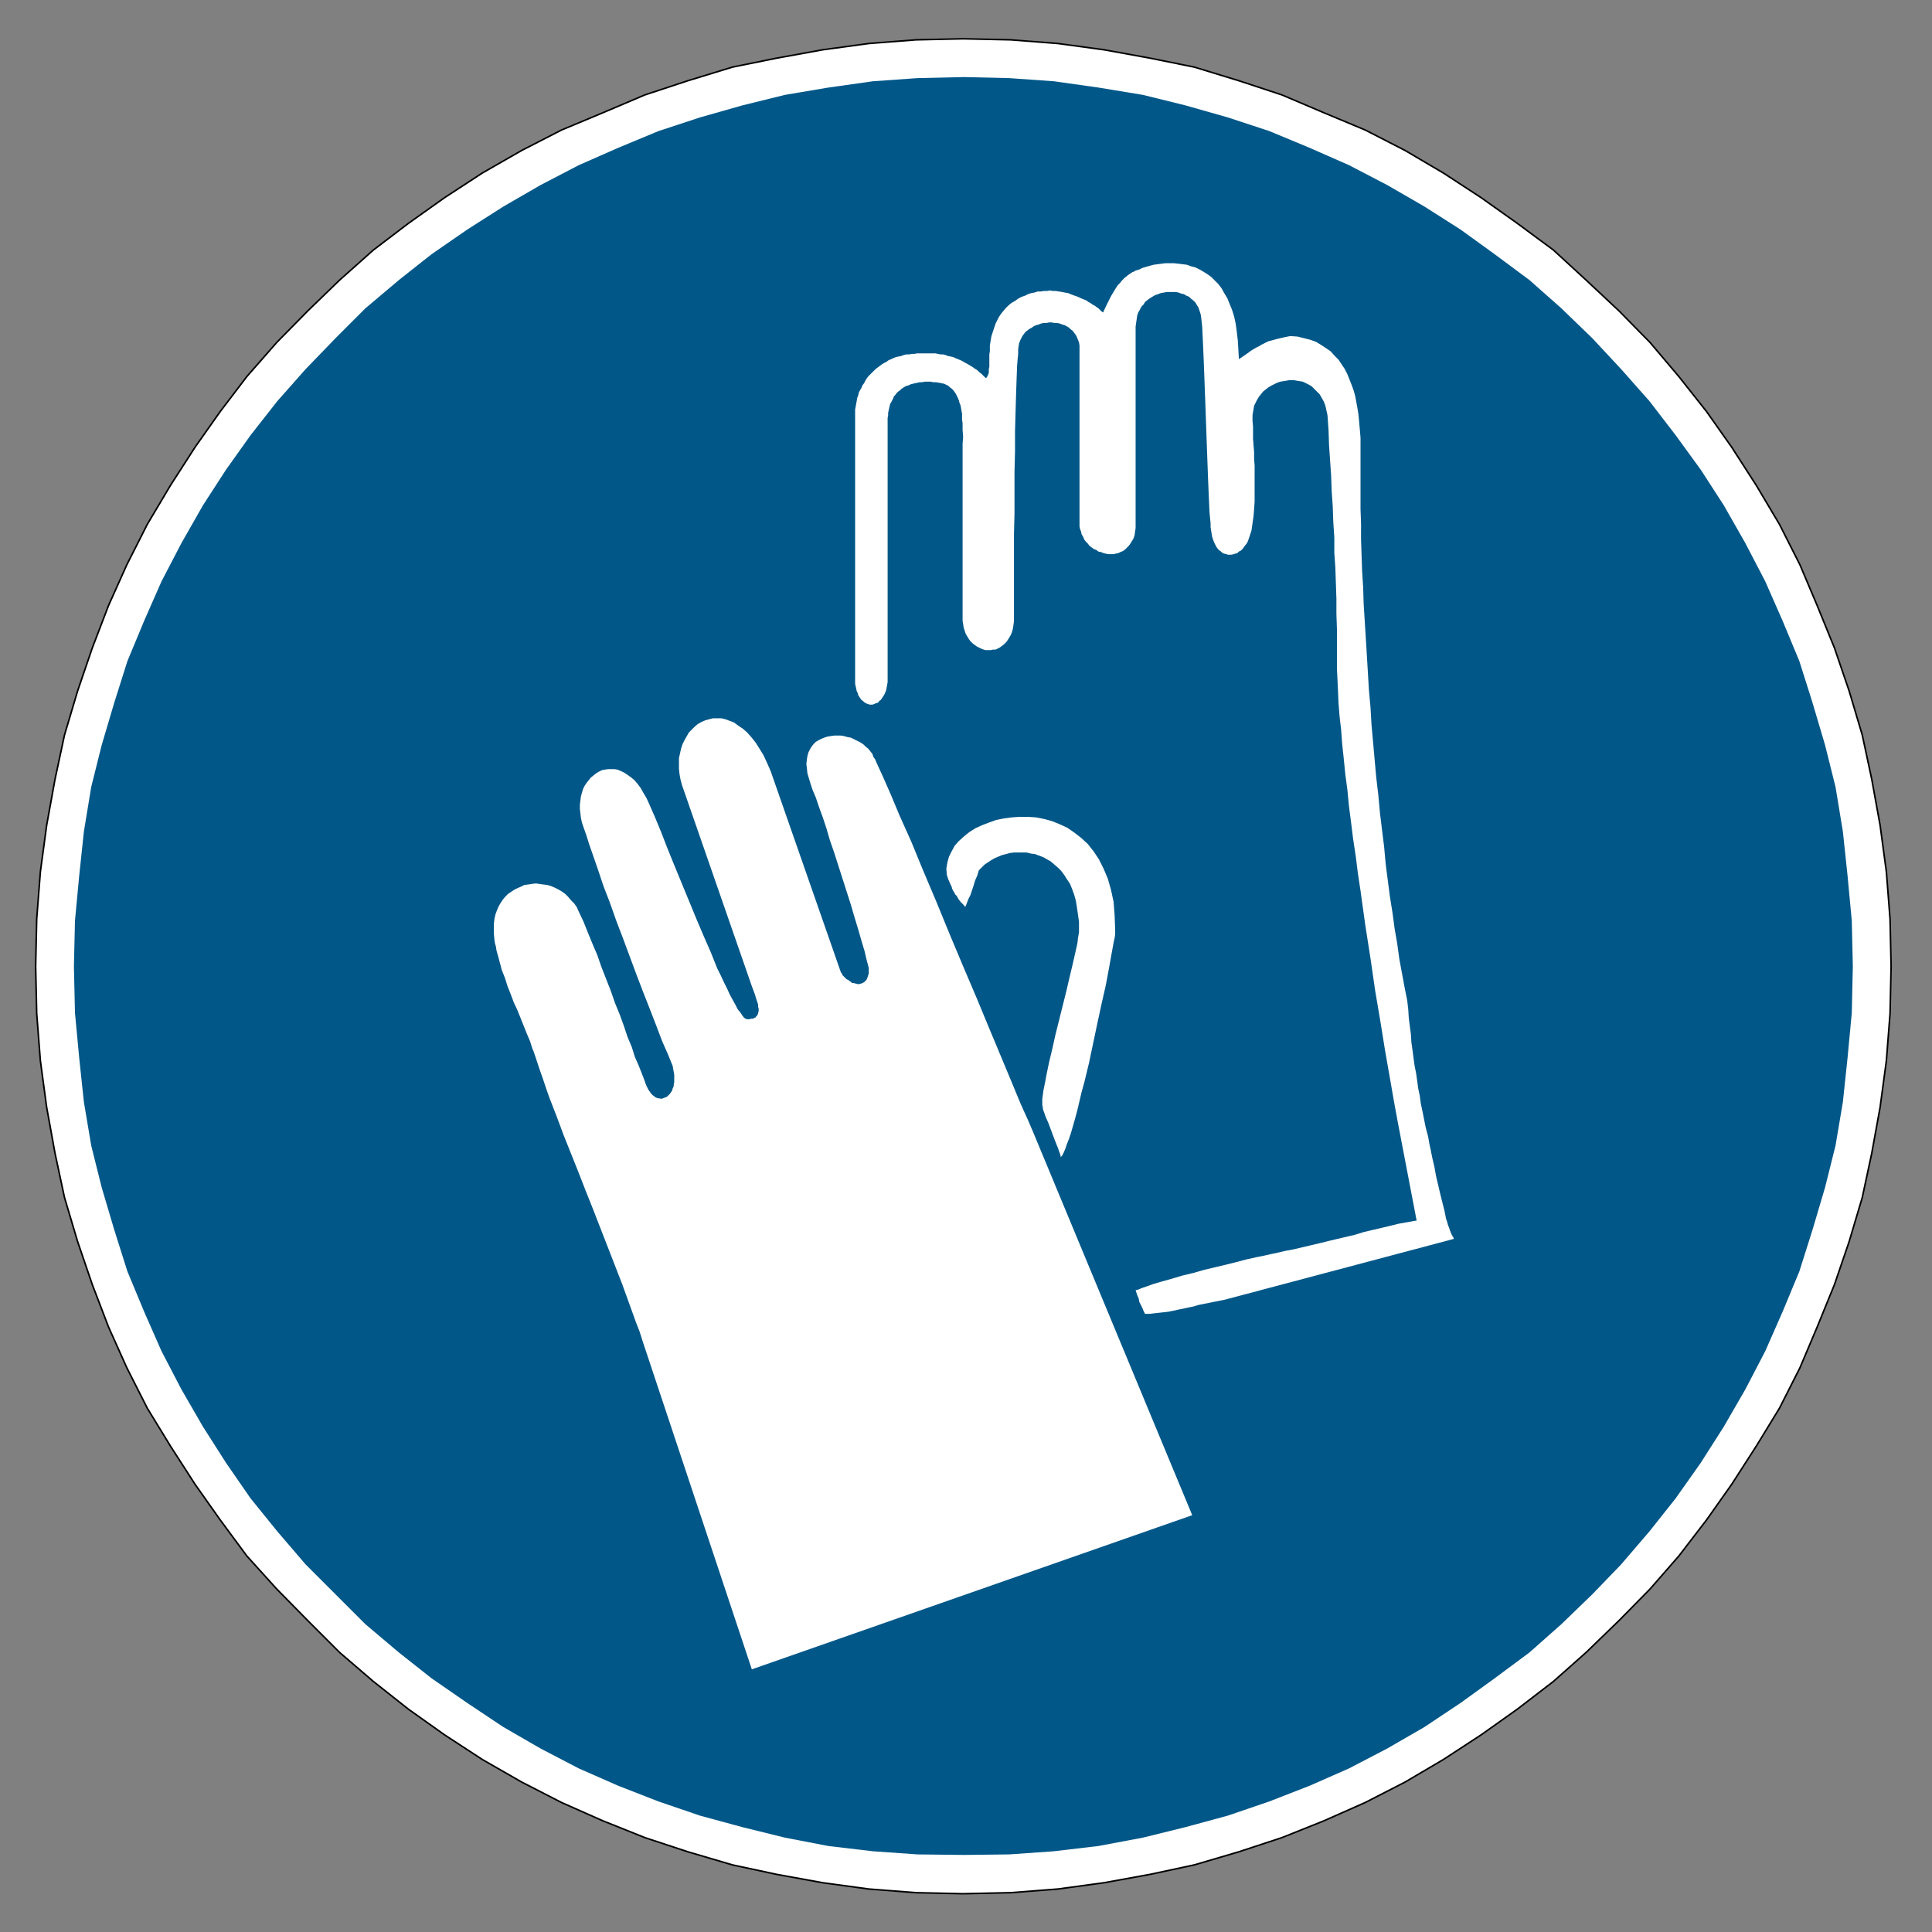 <?xml version="1.0" encoding="UTF-8"?>
<svg id="Ebene_1" xmlns="http://www.w3.org/2000/svg" baseProfile="tiny" version="1.2" viewBox="0 0 368.5 368.5">
  <rect x="0" y="0" width="368.5" height="368.5" fill="#808080" stroke="none"/>
  <!-- Generator: Adobe Illustrator 29.8.3, SVG Export Plug-In . SVG Version: 2.1.1 Build 3)  -->
  <polygon points="183.7 7.4 174.7 7.6 165.7 8.3 156.9 9.5 148.1 11.1 139.7 12.8 131.2 15.4 123 18.1 115 21.5 107.1 24.8 99.5 28.7 92 33 84.8 37.7 77.9 42.6 71.2 47.7 64.8 53.4 58.7 59.3 52.8 65.3 47.1 71.8 42 78.5 37.2 85.3 32.5 92.6 28.1 100 24.2 107.7 20.7 115.5 17.6 123.6 14.8 131.8 12.3 140.2 10.5 148.6 8.9 157.4 7.7 166.3 7 175.3 6.8 184.3 7 193.3 7.7 202.3 8.9 211.2 10.5 220 12.3 228.4 14.8 236.8 17.6 245 20.7 253.1 24.2 260.9 28.1 268.6 32.5 275.8 37.2 283.1 42 289.9 47.1 296.8 52.8 303.1 58.7 309.1 64.8 315.2 71.2 320.7 77.9 326 84.8 330.9 92 335.6 99.5 339.9 107.1 343.8 115 347.3 123 350.5 131.2 353.2 139.7 355.7 148.1 357.5 156.9 359.1 165.7 360.3 174.7 361 183.7 361.2 192.8 361 201.8 360.3 210.6 359.1 219.4 357.5 227.8 355.7 236.3 353.2 244.5 350.5 252.5 347.3 260.4 343.8 268 339.9 275.3 335.6 282.5 330.9 289.4 326 296.3 320.7 302.5 315.2 308.8 309.1 314.7 303.1 320.2 296.8 325.5 289.9 330.3 283.1 335 275.8 339.4 268.6 343.3 260.9 346.6 253.1 349.9 245 352.7 236.8 355.2 228.4 357 220 358.6 211.2 359.8 202.3 360.5 193.3 360.7 184.3 360.5 175.3 359.8 166.3 358.6 157.4 357 148.6 355.2 140.2 352.7 131.8 349.9 123.6 346.6 115.5 343.3 107.7 339.4 100 335 92.6 330.3 85.3 325.5 78.5 320.2 71.8 314.7 65.3 308.8 59.3 302.5 53.4 296.3 47.7 289.4 42.6 282.5 37.7 275.3 33 268 28.7 260.4 24.8 252.5 21.5 244.5 18.1 236.3 15.4 227.8 12.8 219.4 11.1 210.6 9.5 201.8 8.3 192.8 7.6 183.7 7.4 183.7 7.4" fill="#fff" fill-rule="evenodd"/>
  <polygon points="183.7 7.4 174.7 7.6 165.7 8.3 156.9 9.5 148.1 11.1 139.7 12.8 131.2 15.4 123 18.1 115 21.5 107.1 24.8 99.5 28.7 92 33 84.8 37.7 77.9 42.6 71.2 47.7 64.8 53.4 58.7 59.3 52.8 65.3 47.1 71.8 42 78.5 37.2 85.3 32.5 92.6 28.1 100 24.2 107.7 20.7 115.5 17.6 123.6 14.8 131.8 12.3 140.2 10.5 148.6 8.9 157.4 7.7 166.3 7 175.3 6.8 184.3 7 193.3 7.7 202.3 8.9 211.2 10.5 220 12.3 228.4 14.8 236.8 17.6 245 20.7 253.1 24.2 260.9 28.1 268.6 32.5 275.8 37.2 283.1 42 289.9 47.1 296.8 52.8 303.1 58.7 309.1 64.8 315.2 71.2 320.7 77.9 326 84.8 330.9 92 335.6 99.5 339.9 107.1 343.8 115 347.3 123 350.5 131.2 353.2 139.7 355.7 148.1 357.5 156.9 359.1 165.7 360.3 174.7 361 183.7 361.2 192.8 361 201.8 360.3 210.6 359.1 219.4 357.5 227.8 355.7 236.3 353.2 244.5 350.5 252.5 347.3 260.4 343.8 268 339.9 275.3 335.6 282.5 330.9 289.4 326 296.3 320.7 302.5 315.2 308.8 309.1 314.7 303.1 320.2 296.8 325.5 289.9 330.3 283.1 335 275.8 339.4 268.6 343.3 260.9 346.6 253.1 349.9 245 352.7 236.8 355.2 228.4 357 220 358.6 211.2 359.8 202.3 360.5 193.3 360.7 184.3 360.5 175.3 359.8 166.3 358.6 157.4 357 148.6 355.2 140.2 352.7 131.8 349.9 123.6 346.6 115.5 343.3 107.7 339.4 100 335 92.6 330.3 85.3 325.5 78.5 320.2 71.8 314.7 65.3 308.8 59.3 302.5 53.4 296.3 47.7 289.4 42.6 282.5 37.7 275.3 33 268 28.7 260.4 24.8 252.5 21.5 244.5 18.1 236.3 15.4 227.8 12.8 219.4 11.1 210.6 9.5 201.8 8.3 192.8 7.6 183.7 7.4 183.7 7.4" fill="none" stroke="#000" stroke-linecap="square" stroke-miterlimit="10" stroke-width=".3"/>
  <polygon points="183.9 14.7 175 14.9 166.5 15.5 158 16.7 149.7 18.1 141.6 20.1 133.5 22.4 125.6 25 117.9 28.2 110.4 31.5 103.1 35.3 96 39.4 89.1 43.8 82.3 48.5 76.1 53.4 69.7 58.8 64 64.5 58.3 70.4 52.9 76.5 47.8 83 43.1 89.6 38.7 96.4 34.6 103.6 30.8 110.9 27.5 118.4 24.3 126.1 21.8 134 19.4 142.1 17.4 150.1 16 158.6 15.1 167.1 14.3 175.6 14.1 184.3 14.3 193.2 15.1 201.7 16 210.2 17.4 218.5 19.4 226.5 21.8 234.6 24.3 242.5 27.5 250.2 30.8 257.7 34.6 265 38.7 272.1 43.1 279 47.8 285.8 52.9 292.1 58.3 298.4 64 304.1 69.7 309.8 76.1 315.2 82.3 320.1 89.1 324.8 96 329.4 103.1 333.5 110.4 337.3 117.9 340.6 125.6 343.6 133.5 346.3 141.6 348.5 149.7 350.5 158 352.1 166.5 353.1 175 353.7 183.9 353.8 192.5 353.7 201 353.1 209.5 352.1 218 350.5 226.1 348.5 234.2 346.3 242.1 343.6 249.8 340.6 257.3 337.3 264.6 333.5 271.7 329.4 278.6 324.8 285.1 320.1 291.7 315.2 297.8 309.8 303.7 304.1 309.2 298.4 314.6 292.1 319.6 285.8 324.4 279 328.8 272.1 332.9 265 336.7 257.7 340 250.2 343.2 242.5 345.7 234.6 348.1 226.5 350.1 218.5 351.5 210.2 352.4 201.7 353.2 193.2 353.4 184.3 353.2 175.6 352.4 167.1 351.5 158.6 350.1 150.1 348.1 142.1 345.7 134 343.2 126.1 340 118.4 336.7 110.9 332.9 103.6 328.8 96.4 324.4 89.6 319.6 83 314.6 76.5 309.2 70.4 303.7 64.5 297.8 58.8 291.7 53.4 285.1 48.5 278.6 43.8 271.7 39.4 264.6 35.3 257.3 31.5 249.8 28.2 242.1 25 234.2 22.4 226.1 20.1 218 18.1 209.5 16.7 201 15.5 192.5 14.9 183.9 14.7 183.9 14.7" fill="#005788" fill-rule="evenodd"/>
  <polygon points="142.5 194.4 142.2 194.3 141.9 194.1 141.6 193.7 141.2 193.1 140.7 192.5 140.3 191.7 139.8 190.8 139.2 189.7 138.7 188.6 138.1 187.4 137.5 186.1 136.8 184.7 135.6 181.7 134.2 178.5 132.8 175.2 131.4 171.8 130 168.4 128.6 165 127.3 161.8 126.1 158.7 124.9 155.8 123.8 153.3 123.3 152.2 122.7 151.2 122.2 150.3 121.6 149.5 121 148.8 120.4 148.3 119.7 147.8 119.1 147.4 118.5 147.1 117.8 146.8 117.2 146.7 116.5 146.7 116 146.7 115.3 146.8 114.8 146.9 114.2 147.2 113.7 147.5 113.2 147.9 112.7 148.3 112.3 148.8 111.9 149.3 111.5 149.9 111.2 150.5 111 151.2 110.8 151.9 110.7 152.7 110.6 153.5 110.6 154.3 110.7 155.1 110.8 156 111 156.9 111.3 157.8 111.8 159.2 112.4 161.1 113.2 163.4 114.1 166 115.1 169 116.3 172.1 117.5 175.5 118.8 178.9 120.1 182.4 121.4 185.9 122.7 189.3 124 192.6 125.2 195.7 126.3 198.6 127.4 201.1 128.3 203.3 128.4 203.9 128.5 204.4 128.6 205 128.6 205.5 128.6 206 128.6 206.4 128.5 206.9 128.5 207.2 128.3 207.6 128.2 208 128 208.3 127.8 208.6 127.6 208.8 127.4 209 127.2 209.2 126.9 209.3 126.7 209.4 126.4 209.5 126.1 209.6 125.9 209.5 125.6 209.5 125.3 209.4 125 209.3 124.8 209.1 124.5 208.9 124.2 208.6 124 208.3 123.7 207.9 123.5 207.5 123.3 207.1 123.1 206.6 122.9 206 122.4 204.7 121.8 203.2 121.1 201.6 120.5 199.7 119.7 197.8 119 195.7 118.2 193.5 117.3 191.3 116.5 189 115.6 186.7 114.7 184.4 113.9 182.1 113 180 112.1 177.8 111.3 175.8 110.4 173.9 110 173 109.5 172.3 108.9 171.7 108.4 171.1 107.8 170.5 107.1 170 106.4 169.6 105.8 169.3 105.1 169 104.4 168.8 103.6 168.7 102.9 168.6 102.2 168.5 101.4 168.6 100.8 168.7 100 168.8 99.4 169.1 98.7 169.4 98.1 169.7 97.5 170.1 96.9 170.5 96.4 171 95.9 171.6 95.5 172.2 95.1 172.9 94.8 173.6 94.5 174.4 94.3 175.3 94.2 176.2 94.2 177.1 94.2 178.1 94.3 179.2 94.4 179.9 94.6 180.6 94.7 181.3 94.9 182 95.1 182.7 95.3 183.5 95.5 184.2 95.7 185 96.3 186.5 96.8 188.1 97.4 189.6 98 191.2 98.7 192.7 99.3 194.2 99.9 195.7 100.5 197.2 101.1 198.6 101.5 199.9 101.8 200.6 102 201.2 102.2 201.8 102.4 202.4 103 204.2 103.6 205.9 104.2 207.7 104.8 209.4 106.2 213 107.5 216.5 108.9 220 110.3 223.5 111.7 227.1 113.1 230.6 114.5 234.2 115.9 237.8 117.3 241.4 118.7 245 120 248.6 121.3 252.2 122 254 122.6 255.9 123.2 257.7 123.8 259.5 143.4 318.4 227.4 289 197 215.8 196.1 213.7 194.7 210.6 193 206.5 191 201.7 188.7 196.2 186.3 190.4 183.7 184.3 181.1 178.1 178.6 172 176.1 166.1 173.8 160.5 171.6 155.6 169.8 151.3 168.3 147.9 167.7 146.6 167.2 145.5 166.9 144.8 166.6 144.4 166.4 143.8 166 143.3 165.6 142.8 165.1 142.4 164.7 142 164.1 141.6 163.5 141.3 162.9 141 162.3 140.7 161.7 140.6 161 140.4 160.4 140.3 159.7 140.3 159.1 140.3 158.4 140.4 157.8 140.5 157.2 140.7 156.7 140.9 156.1 141.2 155.6 141.5 155.2 141.9 154.8 142.4 154.5 142.9 154.2 143.5 154 144.2 153.9 144.9 153.8 145.7 153.9 146.5 154 147.5 154.3 148.5 154.6 149.5 155 150.7 155.6 152.1 156.2 153.9 156.9 155.8 157.6 157.9 158.3 160.3 159.1 162.6 159.9 165.1 160.7 167.6 161.5 170.1 162.3 172.6 163 175 163.7 177.3 164.3 179.4 164.9 181.4 165.3 183.1 165.7 184.6 165.7 185 165.7 185.4 165.7 185.7 165.6 186 165.5 186.3 165.4 186.6 165.3 186.8 165.2 187 165 187.1 164.9 187.3 164.7 187.4 164.5 187.5 164.3 187.6 164.2 187.6 163.9 187.7 163.8 187.7 163.5 187.7 163.3 187.6 163.1 187.6 162.9 187.5 162.6 187.5 162.4 187.4 162.2 187.2 162 187.1 161.8 186.9 161.5 186.8 161.3 186.6 161.1 186.4 160.9 186.2 160.7 186 160.6 185.7 160.4 185.5 147 147.1 146.3 145.5 145.6 144 144.8 142.7 144.1 141.6 143.3 140.6 142.5 139.7 141.7 139 140.8 138.4 140 137.8 139.2 137.5 138.4 137.2 137.6 137 136.8 137 136 137 135.2 137.2 134.5 137.4 133.8 137.7 133.1 138.1 132.5 138.6 132 139.1 131.4 139.7 131 140.4 130.6 141.1 130.2 141.9 129.9 142.8 129.7 143.7 129.5 144.6 129.5 145.6 129.5 146.6 129.6 147.6 129.8 148.7 130.1 149.8 143.4 188.1 143.7 188.9 144 189.7 144.2 190.4 144.4 191 144.6 191.6 144.6 192.1 144.7 192.3 144.7 192.6 144.7 192.8 144.7 193 144.6 193.1 144.6 193.3 144.5 193.5 144.5 193.6 144.4 193.7 144.3 193.8 144.2 193.9 144.1 194.1 143.9 194.1 143.8 194.2 143.6 194.3 143.4 194.3 143.2 194.3 143 194.4 142.8 194.4 142.5 194.4 142.5 194.4" fill="#fff" fill-rule="evenodd"/>
  <polygon points="210.4 59.6 210.1 59.4 209.8 59.1 209.5 58.8 209.2 58.6 208.8 58.3 208.4 58.1 208 57.8 207.6 57.6 207.2 57.3 206.7 57.1 206.2 56.9 205.8 56.7 205.3 56.5 204.7 56.3 204.2 56.1 203.7 55.9 203.1 55.8 202.6 55.7 202 55.6 201.4 55.5 200.8 55.5 200.3 55.4 199.7 55.5 199.1 55.5 198.5 55.6 197.9 55.6 197.3 55.8 196.7 55.9 196.1 56.1 195.5 56.4 194.9 56.6 194.3 56.9 193.6 57.4 192.9 57.8 192.3 58.3 191.8 58.8 191.3 59.4 190.9 59.9 190.5 60.5 190.2 61.1 189.9 61.7 189.7 62.3 189.5 62.9 189.3 63.5 189.1 64.1 189 64.7 188.9 65.3 188.8 65.9 188.8 66.4 188.8 67 188.7 67.6 188.7 68.1 188.7 69.1 188.7 70 188.6 70.4 188.6 70.8 188.6 71.1 188.5 71.4 188.4 71.6 188.3 71.8 188.2 72 188 72.1 187.6 71.7 187.2 71.3 186.8 71 186.4 70.6 185.9 70.3 185.5 70 185 69.7 184.5 69.4 184.1 69.2 183.6 68.9 183.2 68.7 182.7 68.5 182.2 68.3 181.8 68.1 181.3 68 180.8 67.9 180.3 67.7 179.9 67.6 179.4 67.6 178.9 67.5 178.4 67.4 177.9 67.4 177.4 67.4 176.9 67.4 176.4 67.4 175.9 67.4 175.4 67.4 174.9 67.4 174.4 67.5 173.9 67.5 173.4 67.6 172.9 67.6 172.4 67.7 171.9 67.9 171.4 68 170.9 68.1 170.4 68.3 170 68.5 169.5 68.7 169.1 69 168.7 69.2 168.2 69.5 167.8 69.8 167.4 70.1 167 70.4 166.7 70.7 166.3 71.1 166 71.4 165.6 71.8 165.3 72.2 165 72.7 164.8 73.1 164.5 73.5 164.3 74 164 74.5 163.8 74.9 163.7 75.4 163.5 75.9 163.4 76.5 163.3 77 163.2 77.6 163.1 78.1 163.1 78.7 163.1 79.2 163.1 129.3 163.1 129.8 163.1 130.4 163.2 130.9 163.3 131.3 163.4 131.8 163.6 132.2 163.7 132.6 163.9 132.9 164.1 133.2 164.3 133.5 164.6 133.7 164.8 133.9 165.1 134.1 165.3 134.2 165.6 134.3 165.9 134.4 166.1 134.4 166.4 134.4 166.7 134.3 166.9 134.2 167.2 134.1 167.5 134 167.7 133.7 168 133.5 168.2 133.2 168.4 132.9 168.6 132.6 168.8 132.2 169 131.7 169.1 131.2 169.2 130.7 169.3 130.1 169.3 127 169.3 123.8 169.3 120.7 169.3 117.5 169.3 114.5 169.3 111.3 169.3 108.2 169.3 105.1 169.3 102 169.3 98.9 169.3 95.9 169.3 92.7 169.3 89.6 169.3 86.5 169.3 83.3 169.3 80.2 169.3 79.7 169.4 79.2 169.4 78.7 169.5 78.3 169.6 77.8 169.7 77.4 169.8 77 170 76.7 170.2 76.3 170.4 75.9 170.5 75.6 170.8 75.3 171 75 171.3 74.7 171.6 74.5 171.9 74.2 172.2 74 172.5 73.8 172.9 73.6 173.3 73.5 173.7 73.3 174.1 73.2 174.5 73.1 175 73 175.4 72.9 175.9 72.9 176.4 72.8 176.9 72.8 177.5 72.8 178 72.9 178.5 72.9 179.1 73 179.6 73.1 180.1 73.2 180.5 73.4 180.9 73.6 181.2 73.9 181.5 74.1 181.8 74.4 182.1 74.8 182.3 75.1 182.5 75.5 182.7 75.9 182.9 76.4 183 76.8 183.2 77.3 183.3 77.8 183.4 78.4 183.5 78.9 183.5 79.5 183.5 80.1 183.6 80.7 183.6 82 183.7 83.3 183.6 84.7 183.6 86.1 183.6 87.6 183.6 89.1 183.6 90.4 183.6 91.7 183.6 93 183.6 94.3 183.6 95.6 183.6 96.8 183.6 98.1 183.6 99.3 183.6 100.6 183.6 101.9 183.6 103.1 183.6 104.4 183.6 105.7 183.6 107 183.6 108.3 183.6 109.6 183.6 110.9 183.6 112.1 183.6 113.2 183.6 114.3 183.6 115.3 183.6 116.1 183.6 116.9 183.6 117.6 183.6 118.4 183.7 119 183.8 119.7 184 120.3 184.2 120.9 184.5 121.4 184.8 121.9 185.1 122.3 185.5 122.7 185.9 123 186.3 123.3 186.7 123.5 187.1 123.7 187.6 123.9 188 124 188.5 124 189 124 189.4 123.9 189.9 123.9 190.3 123.7 190.7 123.5 191.1 123.2 191.5 122.9 191.9 122.5 192.2 122.1 192.5 121.6 192.8 121.1 193 120.6 193.2 119.9 193.3 119.2 193.4 118.5 193.4 117.6 193.4 115.2 193.4 112.4 193.4 109.2 193.4 105.7 193.4 101.9 193.5 98 193.5 94.1 193.5 90.1 193.6 86.1 193.6 82.3 193.7 78.7 193.8 75.3 193.9 72.3 194 69.7 194.1 68.5 194.2 67.5 194.2 66.6 194.3 65.9 194.4 65.4 194.6 64.9 194.8 64.5 195 64.1 195.3 63.7 195.6 63.3 196 63 196.4 62.7 196.8 62.5 197.2 62.2 197.7 62 198.1 61.9 198.6 61.7 199.1 61.6 199.6 61.6 200.1 61.5 200.6 61.5 201.1 61.6 201.6 61.6 202.1 61.7 202.6 61.9 203 62 203.4 62.2 203.9 62.5 204.2 62.8 204.6 63.1 204.9 63.5 205.2 63.9 205.4 64.3 205.6 64.8 205.8 65.3 205.9 65.9 205.9 67 205.9 68.5 205.9 70.2 205.9 72 205.9 74.1 205.9 76.4 205.9 78.7 205.9 81.2 205.9 83.6 205.9 86.2 205.9 88.6 205.9 91.1 205.9 93.5 205.9 95.7 205.9 97.9 205.9 99.8 205.9 100.4 206 100.9 206.2 101.4 206.3 101.9 206.6 102.4 206.8 102.9 207.1 103.3 207.5 103.7 207.8 104.1 208.2 104.4 208.6 104.7 209.1 104.9 209.5 105.2 210 105.3 210.5 105.5 210.9 105.6 211.4 105.7 211.9 105.7 212.4 105.7 212.8 105.6 213.3 105.5 213.7 105.3 214.2 105.1 214.6 104.8 214.9 104.5 215.3 104.1 215.6 103.7 215.9 103.2 216.2 102.7 216.4 102.1 216.5 101.4 216.6 100.7 216.6 100 216.6 99.2 216.6 98.3 216.6 97.4 216.6 96.4 216.6 95.4 216.6 94.4 216.6 93.3 216.6 92.2 216.6 91.1 216.6 90 216.6 88.9 216.6 87.8 216.6 86.7 216.6 85.6 216.6 84.6 216.6 83 216.6 81.5 216.6 80 216.6 78.6 216.6 77.3 216.6 76 216.6 74.7 216.6 73.5 216.6 72.2 216.6 70.9 216.6 69.7 216.6 68.3 216.6 66.9 216.6 65.5 216.6 63.9 216.6 62.3 216.7 61.6 216.8 60.9 216.9 60.2 217.1 59.6 217.4 59.1 217.7 58.5 218.1 58.1 218.4 57.6 218.9 57.2 219.3 56.9 219.8 56.6 220.3 56.3 220.9 56.1 221.4 55.9 222 55.8 222.5 55.7 223.1 55.7 223.7 55.7 224.3 55.7 224.8 55.8 225.3 56 225.8 56.1 226.3 56.4 226.8 56.6 227.2 57 227.6 57.3 228 57.7 228.3 58.2 228.6 58.7 228.8 59.3 229 59.9 229.1 60.5 229.3 62.3 229.4 64.4 229.5 66.6 229.6 69 229.7 71.6 229.8 74.3 229.9 77 230 79.8 230.1 82.6 230.2 85.4 230.3 88.1 230.4 90.8 230.5 93.3 230.6 95.6 230.7 97.8 230.9 99.8 230.9 100.5 231 101.2 231.1 101.8 231.2 102.4 231.4 103 231.6 103.5 231.8 103.9 232 104.3 232.3 104.7 232.6 105 232.9 105.2 233.2 105.5 233.5 105.6 233.9 105.7 234.2 105.8 234.6 105.8 234.9 105.8 235.3 105.7 235.6 105.6 236 105.5 236.3 105.2 236.7 105 237 104.7 237.3 104.3 237.6 103.9 237.9 103.5 238.1 103 238.3 102.4 238.5 101.8 238.7 101.2 238.8 100.5 238.9 99.8 239.1 98.4 239.2 97.1 239.3 95.7 239.3 94.3 239.3 92.9 239.3 91.6 239.3 90.2 239.3 88.8 239.2 87.5 239.2 86.2 239.1 85 239 83.7 239 82.5 239 81.4 238.9 80.3 238.9 79.2 239 78.6 239.1 78 239.2 77.4 239.5 76.8 239.8 76.2 240.1 75.7 240.5 75.2 240.9 74.7 241.4 74.3 241.9 73.9 242.4 73.6 243 73.3 243.6 73 244.2 72.8 244.8 72.7 245.4 72.6 246 72.5 246.7 72.5 247.3 72.6 247.9 72.7 248.5 72.8 249.1 73.1 249.7 73.4 250.2 73.7 250.7 74.2 251.2 74.7 251.7 75.2 252.1 75.9 252.5 76.6 252.8 77.4 253 78.3 253.2 79.2 253.4 82.1 253.5 85 253.7 87.9 253.9 90.8 254 93.7 254.2 96.6 254.3 99.5 254.5 102.5 254.5 105.4 254.7 108.3 254.8 111.3 254.9 114.2 254.9 117.1 255 120 255 122.8 255 125.7 255 127.5 255.1 129.6 255.2 131.7 255.3 134.1 255.5 136.6 255.8 139.2 256 141.9 256.3 144.7 256.6 147.7 257 150.7 257.3 153.8 257.7 156.9 258.1 160.1 258.6 163.4 259 166.6 259.5 169.9 260.4 176.4 261.4 182.8 262.3 189 263.3 194.9 264.2 200.5 265.1 205.6 265.9 210.2 266.6 214 270.2 232.8 268.5 233.1 266.8 233.4 265.2 233.8 263.5 234.2 261.8 234.6 260.1 235 258.5 235.5 256.8 235.9 255.1 236.3 253.4 236.7 251.8 237.1 250.1 237.5 248.4 237.9 246.7 238.3 245.1 238.6 243.4 239 242.4 239.2 241.1 239.5 239.6 239.8 237.8 240.2 235.9 240.7 233.9 241.2 231.8 241.7 229.7 242.2 227.6 242.8 225.5 243.3 223.5 243.9 221.7 244.4 220 244.9 218.6 245.4 218 245.6 217.5 245.8 217 246 216.6 246.1 216.9 247 217.2 247.7 217.3 248.3 217.5 248.7 217.7 249.1 217.9 249.5 218.1 250 218.4 250.6 219.3 250.6 220.1 250.5 221 250.4 221.9 250.3 222.8 250.2 223.8 250 224.7 249.8 225.7 249.6 226.6 249.4 227.6 249.2 228.6 248.9 229.6 248.7 230.6 248.5 231.6 248.3 232.6 248.1 233.6 247.9 277.3 236.3 277.2 236 277 235.7 276.8 235.3 276.6 234.8 276.4 234.2 276.2 233.7 276 233 275.8 232.4 275.5 230.9 275.1 229.3 274.7 227.7 274.3 226 273.9 224.3 273.6 222.6 273.2 220.9 272.9 219.4 272.6 218 272.4 216.8 272.1 215.7 271.9 214.9 271.6 213.4 271.3 211.9 271 210.5 270.8 209 270.5 207.6 270.3 206.1 270.1 204.7 269.8 203.2 269.6 201.7 269.4 200.2 269.2 198.8 269.1 197.2 268.9 195.7 268.7 194.1 268.6 192.5 268.4 190.8 267.9 188.3 267.4 185.6 266.9 182.9 266.5 180 266 177.1 265.6 174.1 265.1 171 264.7 167.9 264.3 164.8 264 161.5 263.6 158.3 263.2 155 262.9 151.7 262.5 148.3 262.2 145 261.9 141.6 261.6 138.3 261.4 134.9 261.1 131.6 260.9 128.2 260.7 124.9 260.5 121.6 260.3 118.4 260.1 115.2 260 112 259.8 108.9 259.7 105.9 259.6 102.9 259.6 99.9 259.5 97.1 259.5 94.4 259.5 91.8 259.5 90.3 259.5 88.6 259.5 86.6 259.5 84.6 259.5 83.5 259.4 82.3 259.3 81.2 259.2 80.1 259.1 79 258.9 77.8 258.7 76.7 258.5 75.6 258.2 74.5 257.8 73.4 257.4 72.4 257 71.4 256.5 70.4 255.9 69.5 255.3 68.6 254.5 67.8 253.8 67 252.9 66.4 252 65.8 251 65.2 249.9 64.8 248.7 64.5 247.5 64.2 246.1 64.1 245.1 64.3 244.2 64.5 243.4 64.7 242.7 64.9 241.9 65.1 241.3 65.4 240.7 65.7 240.2 66 239.6 66.3 239.1 66.6 238.6 66.9 238.2 67.2 237.2 67.9 236.3 68.5 236.2 66.7 236.1 65 235.9 63.3 235.7 61.8 235.4 60.4 235 59.1 234.5 57.9 234.1 56.9 233.5 55.9 233 55 232.4 54.2 231.7 53.5 231 52.8 230.3 52.3 229.5 51.8 228.8 51.4 228 51 227.2 50.8 226.4 50.5 225.6 50.4 224.8 50.3 223.9 50.2 223.1 50.2 222.3 50.2 221.5 50.3 220.8 50.4 220 50.5 219.3 50.7 218.6 50.9 217.9 51.1 217.3 51.4 216.6 51.6 216.3 51.8 216 51.9 215.7 52.1 215.4 52.3 215.1 52.5 214.9 52.7 214.6 52.9 214.4 53.1 214 53.5 213.6 54 213.2 54.4 212.8 55 212.5 55.5 212.2 56 211.9 56.5 211.6 57.1 211 58.3 210.4 59.6 210.4 59.6" fill="#fff" fill-rule="evenodd"/>
  <polygon points="184.1 173 184.4 172.3 184.7 171.5 185.1 170.7 185.4 169.8 185.7 168.9 186 167.9 186.4 167 186.7 166 187.2 165.5 187.8 164.9 188.4 164.5 189 164.1 189.7 163.7 190.4 163.4 191.1 163.1 191.9 162.9 192.6 162.7 193.4 162.6 194.2 162.6 195 162.6 195.8 162.6 196.6 162.8 197.4 162.9 198.2 163.2 199 163.5 199.7 163.9 200.4 164.3 201.1 164.9 201.8 165.5 202.4 166.1 203 166.9 203.5 167.7 204.1 168.6 204.5 169.6 204.9 170.7 205.2 171.8 205.4 173 205.6 174.4 205.8 175.8 205.8 177.3 205.8 177.8 205.7 178.4 205.6 179 205.5 179.9 205.1 181.7 204.6 183.9 204 186.4 203.4 189 202.7 191.8 202 194.6 201.3 197.4 200.7 200.1 200.1 202.6 199.6 205 199.4 206.1 199.2 207.1 199 208.1 198.9 208.9 198.8 209.6 198.8 210.3 198.8 210.8 198.9 211.2 198.9 211.4 199 211.8 199.2 212.3 199.4 212.9 200 214.3 200.6 215.9 201.2 217.5 201.8 219 202 219.6 202.2 220.1 202.3 220.5 202.3 220.7 202.6 220.4 202.9 219.8 203.2 219.1 203.5 218.2 203.9 217.2 204.3 216 204.7 214.6 205.1 213.2 205.5 211.7 205.9 210 206.3 208.3 206.8 206.5 207.7 202.8 208.5 199 209.3 195.2 210.1 191.5 210.9 188 211.5 184.8 212 182 212.4 179.8 212.6 178.9 212.7 178.2 212.7 177.6 212.7 177.3 212.6 174.6 212.4 172 211.9 169.7 211.3 167.6 210.5 165.7 209.6 163.9 208.6 162.4 207.5 161 206.2 159.8 204.9 158.8 203.6 157.9 202.1 157.2 200.6 156.6 199.1 156.2 197.6 155.9 196 155.8 194.5 155.8 193 155.9 191.5 156.1 190 156.4 188.6 156.9 187.3 157.4 186 158 184.9 158.7 183.9 159.5 182.9 160.4 182.1 161.3 181.5 162.4 181 163.4 180.7 164.5 180.5 165.7 180.6 166.9 180.9 167.8 181.3 168.7 181.5 169.1 181.6 169.5 181.8 169.9 182 170.2 182.2 170.6 182.5 170.9 182.7 171.3 182.9 171.6 183.2 172 183.5 172.3 183.8 172.6 184.1 173 184.1 173" fill="#fff" fill-rule="evenodd"/>
</svg>